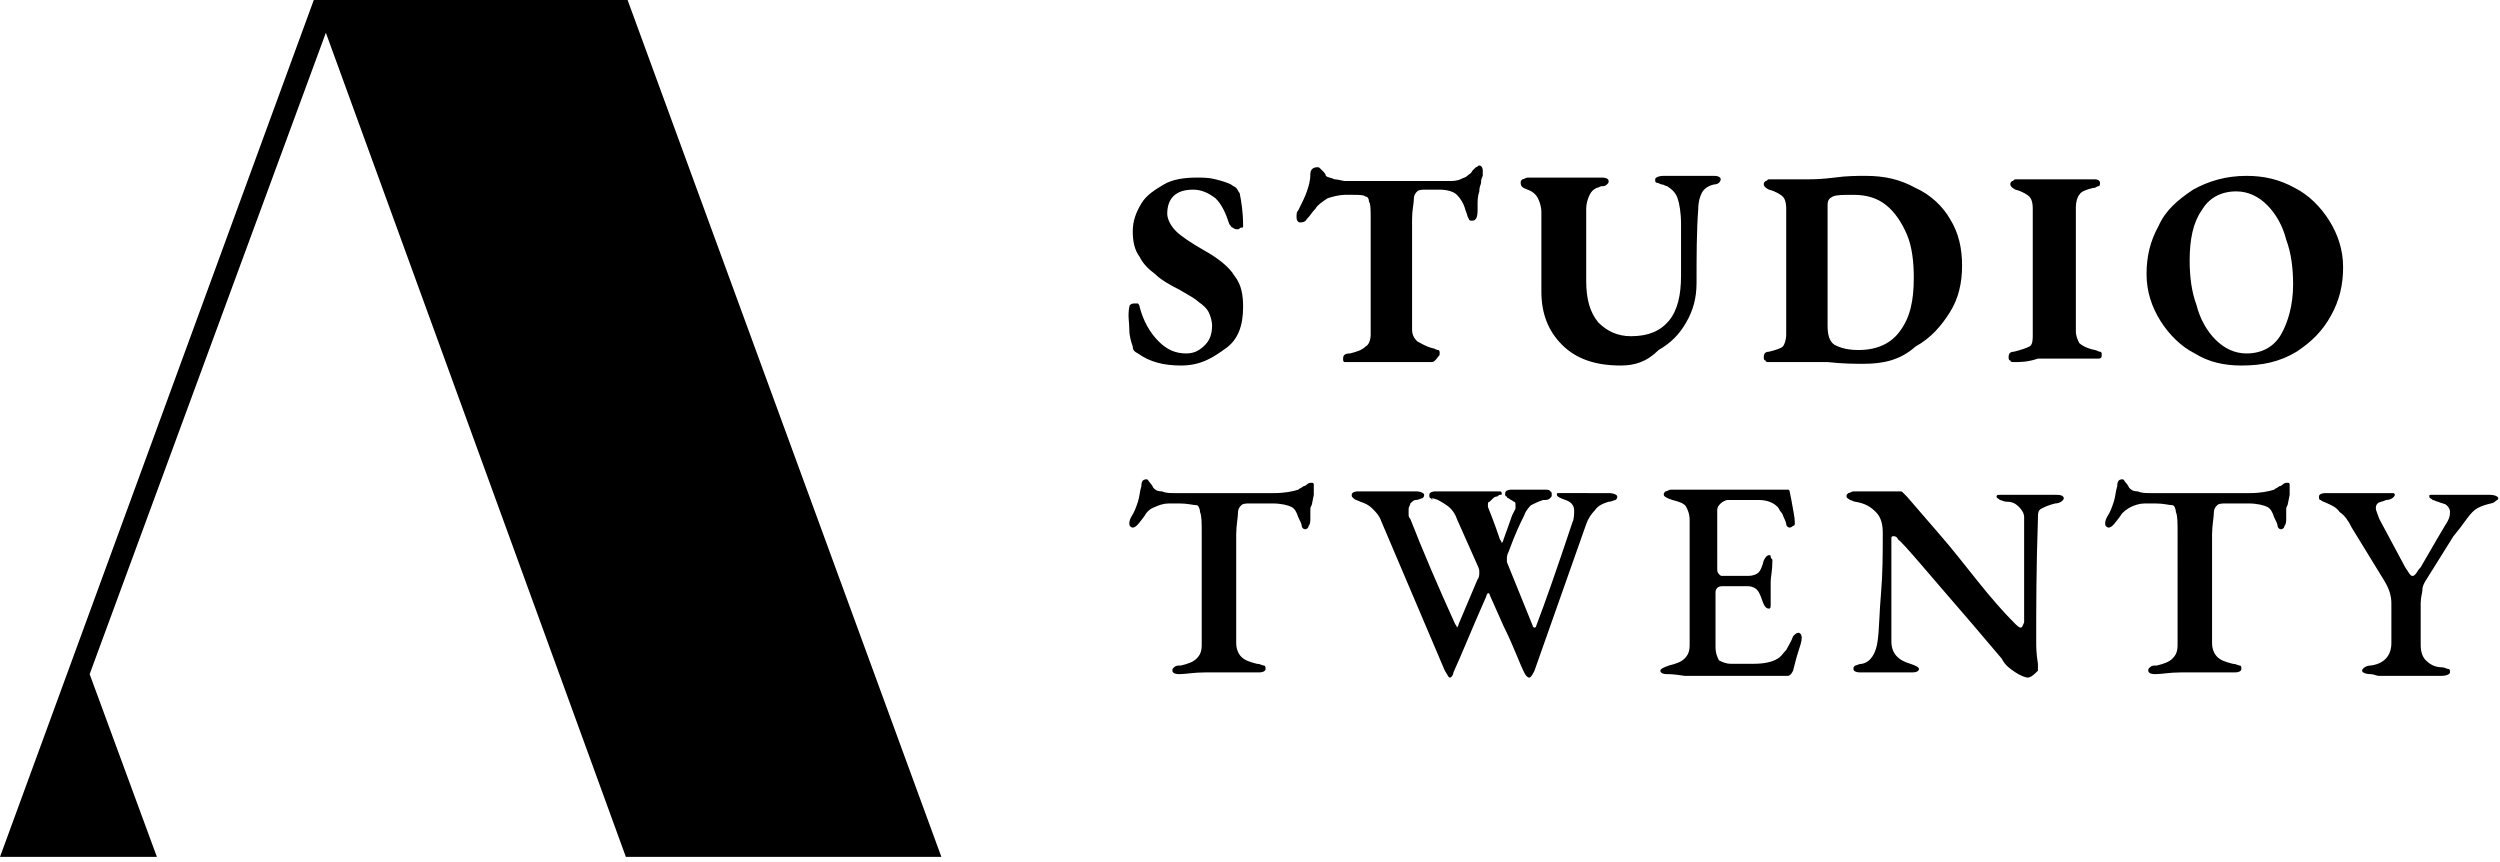 <svg xmlns="http://www.w3.org/2000/svg" width="145" height="50"><path d="M36.3 49.7L18.9 1.9 5.2 39.1l3.9 10.6H0L18.2 0h18.2l18.2 49.7H36.3zm32.2-28.5c-1 0-1.8-.2-2.5-.7-.2-.1-.3-.2-.3-.4-.1-.3-.2-.6-.2-1s-.1-.8 0-1.3c0-.1.1-.2.3-.2h.2s.1.1.1.2c.2.8.6 1.5 1.1 2 .5.5 1 .7 1.6.7.5 0 .8-.2 1.1-.5.3-.3.4-.7.4-1.1 0-.3-.1-.6-.2-.8-.1-.2-.3-.4-.6-.6-.2-.2-.6-.4-1.1-.7-.6-.3-1.1-.6-1.4-.9-.4-.3-.7-.6-.9-1-.3-.4-.4-.9-.4-1.5s.2-1.1.5-1.6.8-.8 1.3-1.1 1.2-.4 1.9-.4c.4 0 .7 0 1.1.1s.7.2.9.3c.1.1.2.1.3.2.1.1.1.2.2.3.1.5.2 1.1.2 1.9 0 .1 0 .1-.1.1s-.1.1-.2.1-.2 0-.3-.1c-.1 0-.1-.1-.2-.2-.2-.6-.4-1.1-.8-1.5-.4-.3-.8-.5-1.3-.5-1 0-1.5.5-1.5 1.4 0 .3.2.7.5 1 .3.3.9.7 1.6 1.1.9.5 1.5 1 1.8 1.5.4.5.5 1.1.5 1.8 0 1.1-.3 1.9-1 2.4s-1.4 1-2.6 1zm9.7-.2H78c-.1 0-.1-.1-.1-.2 0-.2.1-.3.4-.3.4-.1.7-.2.9-.4.2-.1.3-.4.3-.7v-6.6c0-.6 0-1-.1-1.1 0-.2-.1-.3-.2-.3-.1-.1-.4-.1-.8-.1H78c-.3 0-.7.1-1 .2-.3.2-.6.4-.7.6-.2.2-.3.4-.5.6-.1.2-.3.2-.4.2-.1 0-.2-.1-.2-.3 0-.2 0-.3.1-.4.2-.4.4-.8.5-1.1.1-.3.2-.6.2-1 0-.3.2-.4.4-.4.1 0 .1 0 .2.1l.1.1c.1.1.2.2.2.3.1.1.3.1.5.2.2 0 .5.1.6.1h6c.2 0 .5 0 .7-.1s.3-.1.4-.2c.1-.1.2-.1.3-.3l.2-.2c.1 0 .1-.1.2-.1s.2.1.2.3v.3c-.1.2-.1.3-.1.4 0 .1-.1.2-.1.5-.1.3-.1.5-.1.8v.3c0 .4-.1.6-.3.6-.1 0-.2 0-.2-.1-.1-.1-.1-.3-.2-.5-.1-.4-.3-.7-.5-.9-.2-.2-.6-.3-1-.3h-.8c-.2 0-.4 0-.5.1-.1.1-.2.2-.2.5 0 .2-.1.6-.1 1.1v6.4c0 .3.1.5.3.7.2.1.5.3.9.4.1 0 .2.1.3.1.1 0 .1.1.1.2s0 .1-.1.2c-.2.3-.3.3-.4.3H78.2zm15.8.2c-1.5 0-2.6-.4-3.4-1.2s-1.2-1.8-1.2-3.1v-4.6c0-.3-.1-.6-.2-.8-.1-.2-.3-.4-.6-.5-.3-.1-.4-.2-.4-.4 0-.1 0-.1.1-.2.1 0 .2-.1.3-.1H92.9c.3 0 .4.1.4.2s0 .1-.1.2-.2.1-.3.1c-.1 0-.2.1-.3.1-.2.1-.3.2-.4.4-.1.2-.2.5-.2.8v4.2c0 1 .2 1.8.7 2.4.5.5 1.1.8 1.9.8 1 0 1.7-.3 2.2-.9.5-.6.7-1.5.7-2.6v-2-1c0-.7-.1-1.2-.2-1.5-.1-.3-.3-.5-.6-.7-.1 0-.2-.1-.3-.1-.1 0-.2-.1-.3-.1-.1 0-.1-.1-.1-.2s.2-.2.5-.2H99.4c.3 0 .4.1.4.2s-.1.3-.4.3c-.4.1-.6.3-.7.5-.1.2-.2.5-.2.9-.1 1.3-.1 2.8-.1 4.3 0 .9-.2 1.6-.6 2.3-.4.7-.9 1.2-1.6 1.6-.7.7-1.4.9-2.2.9zm14.1-.1c-.5 0-1.2 0-2.1-.1H102.6c-.1 0-.2 0-.2-.1-.1 0-.1-.1-.1-.2 0-.2.1-.3.3-.3.4-.1.7-.2.8-.3.1-.1.2-.4.2-.7v-7.3c0-.4-.1-.6-.2-.7s-.4-.3-.8-.4c-.2-.1-.3-.2-.3-.3 0-.1 0-.1.1-.2.1 0 .1-.1.2-.1h2.3c.2 0 .7 0 1.5-.1.7-.1 1.3-.1 1.8-.1 1.1 0 2 .2 2.9.7.9.4 1.6 1.1 2 1.8.5.8.7 1.7.7 2.7 0 1-.2 1.9-.7 2.7s-1.1 1.5-2 2c-.9.8-1.9 1-3 1zm-.3-.8c1.1 0 1.9-.4 2.4-1.1.6-.8.8-1.8.8-3.1 0-.9-.1-1.8-.4-2.5-.3-.7-.7-1.3-1.2-1.7-.5-.4-1.1-.6-1.9-.6-.6 0-1 0-1.2.1-.2.1-.3.2-.3.5v7c0 .5.1.9.4 1.1.4.2.8.3 1.4.3zm9 .7c-.1 0-.2 0-.2-.1-.1 0-.1-.1-.1-.2 0-.2.1-.3.3-.3.4-.1.7-.2.9-.3.2-.1.2-.4.2-.7v-7.3c0-.4-.1-.6-.2-.7-.1-.1-.4-.3-.8-.4-.2-.1-.3-.2-.3-.3 0-.1 0-.1.1-.2.1 0 .1-.1.2-.1h4.6c.2 0 .3.1.3.2s0 .2-.1.2-.1.1-.3.1c-.4.1-.7.2-.8.4-.1.1-.2.4-.2.7v7.2c0 .3.1.5.2.7.1.1.4.3.9.4.1 0 .2.1.3.1.1 0 .1.1.1.2 0 .2-.1.2-.3.2h-3.4c-.6.2-1 .2-1.4.2zm13.2.2c-1 0-1.9-.2-2.7-.7-.8-.4-1.5-1.1-2-1.9-.5-.8-.8-1.7-.8-2.7 0-1 .2-1.9.7-2.8.4-.9 1.1-1.5 2-2.1.9-.5 1.9-.8 3.1-.8 1 0 1.9.2 2.8.7.8.4 1.5 1.1 2 1.9s.8 1.7.8 2.7c0 1-.2 1.9-.7 2.8s-1.1 1.5-2 2.1c-1 .6-2 .8-3.2.8zm.3-.7c.9 0 1.6-.4 2-1.1s.7-1.7.7-2.9c0-.9-.1-1.8-.4-2.6-.2-.8-.6-1.5-1.1-2-.5-.5-1.1-.8-1.8-.8-.9 0-1.6.4-2 1.1-.5.7-.7 1.7-.7 2.9 0 .9.1 1.8.4 2.6.2.8.6 1.5 1.1 2 .5.5 1.1.8 1.8.8zM68.4 39.1c-.3 0-.4-.1-.4-.2s0-.1.1-.2.2-.1.4-.1c.4-.1.7-.2.9-.4.2-.2.3-.4.3-.8V31c0-.7 0-1.1-.1-1.3 0-.2-.1-.4-.2-.4-.2 0-.5-.1-1-.1h-.6c-.3 0-.6.1-.8.2-.3.1-.5.3-.6.5-.3.4-.5.7-.7.7-.1 0-.2-.1-.2-.2s0-.2.1-.4c.2-.3.3-.6.4-.9.1-.3.1-.6.2-.9 0-.3.1-.4.3-.4.1 0 .1.1.2.2s.2.3.2.3c.1.1.2.2.5.2.2.1.5.1.7.1h5.8c.6 0 1.1-.1 1.4-.2.1-.1.2-.1.3-.2 0 0 .1 0 .2-.1s.2-.1.3-.1c0 0 .1 0 .1.1V28.7l-.1.5c0 .1-.1.2-.1.3V30.1c0 .1 0 .3-.1.4 0 .1-.1.2-.2.2s-.2-.1-.2-.2-.1-.3-.2-.5c-.1-.3-.2-.5-.4-.6s-.6-.2-1.1-.2h-1.3c-.2 0-.4 0-.5.1s-.2.2-.2.5c0 .2-.1.7-.1 1.2v6.3c0 .3.1.6.3.8s.5.3.9.4c.2 0 .3.1.4.1s.1.1.1.2-.1.2-.4.2h-3.1c-.7 0-1.1.1-1.5.1zm15.7.2c-.1 0-.1-.1-.3-.4l-3.7-8.7c-.1-.3-.3-.5-.5-.7s-.4-.3-.7-.4c-.2-.1-.3-.1-.4-.2s-.1-.1-.1-.2.1-.2.4-.2h3.3c.3 0 .5.1.5.2s0 .1-.1.2c-.1 0-.2.1-.4.1-.1 0-.2.1-.3.2 0 .1-.1.2-.1.3v.4c0 .1.1.2.1.2.7 1.8 1.6 3.9 2.6 6.1.1.1.1.2.1.2s.1-.1.1-.2l1.1-2.6c.1-.1.1-.3.1-.4 0-.1 0-.2-.1-.4l-1.2-2.7c-.1-.3-.3-.6-.6-.8-.3-.2-.6-.4-.9-.4.2.1 0 .1 0 0-.1 0-.1-.1-.1-.2s.1-.2.4-.2H87c.1 0 .1.1.1.1 0 .1 0 .1-.1.1s-.1.1-.2.1c0 0-.1 0-.2.1l-.2.2c-.1 0-.1.1-.1.2v.1c.4 1 .6 1.6.7 1.9.1.1.1.2.1.2s.1-.1.1-.2c.1-.3.3-.8.5-1.4l.2-.4v-.2c0-.1 0-.2-.1-.2-.1-.1-.2-.1-.3-.2 0 0-.1 0-.1-.1-.1 0-.1-.1-.1-.1v-.1c0-.1.1-.2.4-.2h1.9c.1 0 .3 0 .3.1.1 0 .1.1.1.2s0 .1-.1.2-.2.1-.4.1c-.3.1-.5.2-.7.3-.1.1-.3.3-.4.6-.2.4-.5 1-.9 2.1-.1.2-.1.3-.1.4v.2l1.5 3.7c0 .1.1.1.1.1s.1 0 .1-.1c.5-1.3 1.2-3.3 2.1-6 .1-.2.1-.5.1-.7 0-.3-.2-.5-.5-.6-.3-.1-.5-.2-.5-.3 0-.1 0-.1.1-.1H93.3c.3 0 .5.1.5.2s0 .1-.1.2c-.1 0-.2.1-.4.1-.3.1-.6.2-.8.5-.2.2-.4.5-.5.8l-3 8.5c-.1.2-.2.4-.3.4-.1 0-.2-.1-.3-.3-.3-.6-.6-1.5-1.2-2.7l-.8-1.8c0-.1-.1-.1-.1-.1s-.1.1-.1.2c-.8 1.8-1.4 3.3-1.9 4.4 0 .1-.1.3-.2.3zm12.6-.2c-.3 0-.4-.1-.4-.2s.2-.2.5-.3c.4-.1.7-.2.9-.4.2-.2.3-.4.3-.8v-7.2c0-.4-.1-.6-.2-.8-.1-.2-.4-.3-.8-.4-.3-.1-.5-.2-.5-.3 0-.1 0-.1.1-.2.1 0 .2-.1.3-.1H103.7c.1 0 .1.1.1.1l.1.5c.1.6.2 1 .2 1.3 0 .1 0 .2-.1.2 0 0-.1.1-.2.1s-.2-.1-.2-.2c0 0 0-.1-.1-.3-.1-.2-.1-.3-.2-.4-.1-.1-.1-.2-.2-.3-.3-.3-.7-.4-1.1-.4h-1.8c-.1 0-.3.1-.4.2-.1.1-.2.2-.2.4V33c0 .1 0 .2.1.3s.1.1.2.1h1.5c.3 0 .5-.1.6-.2s.2-.3.3-.7c.1-.2.2-.3.3-.3.1 0 .1 0 .1.1s.1.1.1.2c0 .6-.1 1-.1 1.2V35c0 .2 0 .3-.1.3-.2 0-.3-.2-.4-.5-.1-.3-.2-.5-.3-.6-.1-.1-.3-.2-.5-.2H100c-.2 0-.3 0-.4.1-.1.1-.1.2-.1.3v3.1c0 .4.1.6.2.8.2.1.4.2.7.2h1.3c.6 0 1.1-.1 1.4-.3.2-.1.3-.3.5-.5.1-.2.3-.5.4-.8.1-.1.2-.2.3-.2.1 0 .2.1.2.3 0 .2-.1.5-.2.8s-.2.7-.3 1.1c-.1.2-.2.3-.3.3h-6c-.6-.1-.9-.1-1-.1zm20.9.2c-.1 0-.4-.1-.7-.3-.3-.2-.6-.4-.8-.8l-1.7-2c-2.6-3-4-4.7-4.3-4.9-.1-.2-.2-.2-.3-.2 0 0-.1 0-.1.1v6c0 .7.4 1.1 1.1 1.3.3.1.5.2.5.3 0 .1-.1.2-.4.2h-3c-.3 0-.4-.1-.4-.2s0-.1.1-.2c.1 0 .2-.1.4-.1.5-.1.8-.6.9-1.3.1-.7.1-1.7.2-2.8.1-1.2.1-2.3.1-3.5 0-.5-.1-.9-.4-1.2-.3-.3-.6-.5-1.2-.6-.1 0-.2-.1-.3-.1-.1-.1-.2-.1-.2-.2s0-.1.1-.2c.1 0 .2-.1.3-.1h2.7c.1 0 .1 0 .2.1l.2.2 1.9 2.2c.7.8 1.4 1.7 2.2 2.7.8 1 1.5 1.8 2.1 2.4.2.2.3.3.4.3.1 0 .1-.1.2-.3V30c0-.2-.1-.4-.3-.6-.2-.2-.4-.3-.7-.3-.2 0-.3-.1-.4-.1-.1-.1-.2-.1-.2-.2s.1-.1.2-.1h3.3c.3 0 .4.1.4.2s-.2.3-.5.3c-.4.1-.6.2-.8.3s-.2.3-.2.6c-.1 2.9-.1 5.2-.1 7.1 0 .3 0 .7.1 1.3v.4c-.2.2-.4.4-.6.4zm7.4-.2c-.3 0-.4-.1-.4-.2s0-.1.1-.2.2-.1.4-.1c.4-.1.7-.2.9-.4.2-.2.3-.4.3-.8V31c0-.7 0-1.1-.1-1.3 0-.2-.1-.4-.2-.4-.2 0-.5-.1-1-.1h-.6c-.3 0-.6.1-.8.2s-.5.3-.6.5c-.3.4-.5.7-.7.7-.1 0-.2-.1-.2-.2s0-.2.1-.4c.2-.3.3-.6.4-.9.1-.3.1-.6.2-.9 0-.3.1-.4.3-.4.1 0 .1.1.2.2s.2.3.2.3c.1.1.2.2.5.2.2.1.5.1.7.1h5.8c.6 0 1.1-.1 1.4-.2.1-.1.2-.1.3-.2 0 0 .1 0 .2-.1s.2-.1.3-.1c0 0 .1 0 .1.1V28.7l-.1.5c0 .1-.1.2-.1.3V30.1c0 .1 0 .3-.1.4 0 .1-.1.2-.2.2s-.2-.1-.2-.2-.1-.3-.2-.5c-.1-.3-.2-.5-.4-.6s-.6-.2-1.1-.2h-1.3c-.2 0-.4 0-.5.1-.1.1-.2.2-.2.5 0 .2-.1.7-.1 1.2v6.3c0 .3.1.6.3.8.2.2.5.3.9.4.2 0 .3.1.4.1s.1.1.1.2-.1.2-.4.2h-3.1c-.7 0-1.1.1-1.5.1zm12.5 0c-.3 0-.5-.1-.5-.2s.2-.3.5-.3c.8-.1 1.2-.6 1.2-1.3V35c0-.4-.1-.8-.4-1.3l-1.9-3.1c-.2-.4-.4-.7-.7-.9-.2-.3-.5-.4-.7-.5-.2-.1-.3-.1-.4-.2-.1 0-.1-.1-.1-.2s.1-.2.4-.2H138.8c.1 0 .1.1.1.1 0 .1-.2.3-.5.3-.2.1-.4.1-.5.2-.1.1-.1.2-.1.3 0 .1.1.3.2.6l1.5 2.8c.2.3.3.5.4.5.1 0 .1 0 .2-.1s.1-.2.3-.4c.3-.5.8-1.4 1.4-2.4.2-.3.3-.5.3-.8 0-.2-.1-.3-.2-.4s-.3-.1-.5-.2c-.1 0-.2-.1-.3-.1-.1-.1-.2-.1-.2-.2s0-.1.1-.1H144.4c.3 0 .5.1.5.2s-.1.1-.2.2-.3.1-.6.2-.5.2-.7.4c-.2.2-.4.5-.7.9l-.4.5-1.5 2.4c-.2.3-.3.5-.3.7s-.1.4-.1.8v2.4c0 .4.1.7.3.9.2.2.5.4.9.4.2 0 .3.1.4.1.1 0 .1.1.1.2s-.2.2-.5.2H138c-.2 0-.3-.1-.5-.1z"/></svg>
